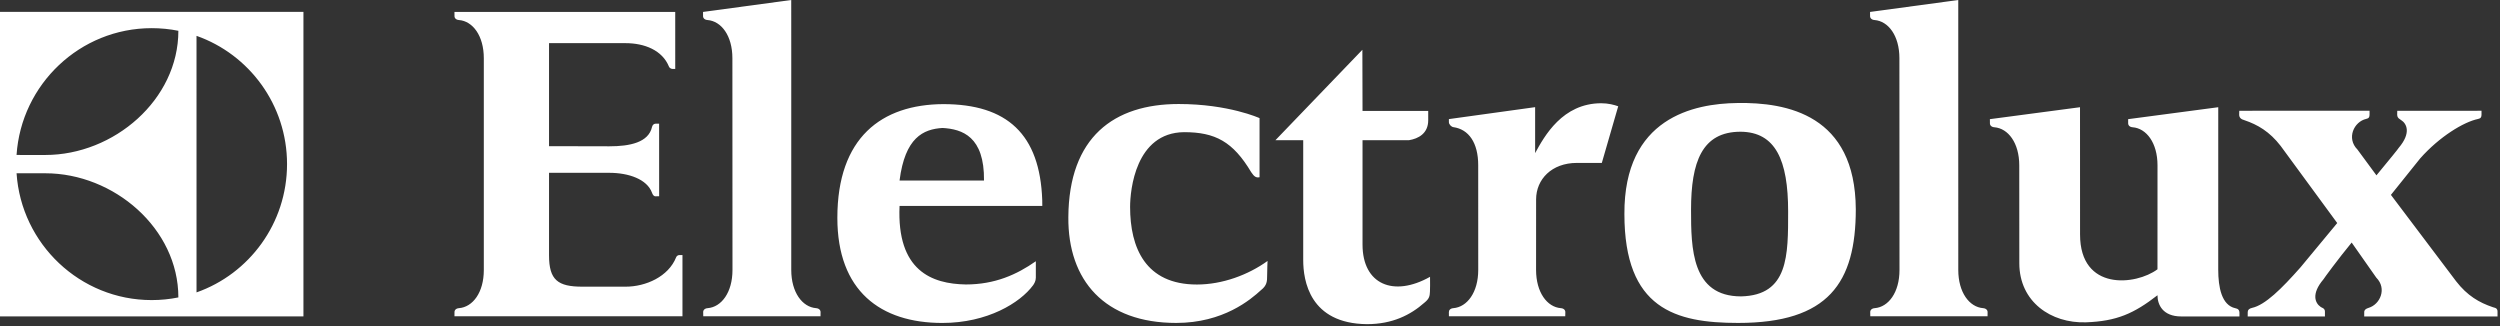 <svg width="276" height="36" viewBox="0 0 276 36" fill="none" xmlns="http://www.w3.org/2000/svg">
<rect x="0" y="0" width="276" height="36" fill="#333333" stroke="none"/>
<path d="M259.638 26.797L262.341 30.65C263.548 31.863 262.763 33.613 261.489 33.99C261.191 34.078 261.012 34.219 261.012 34.447L261.009 34.938L275.726 34.936V34.389C275.731 34.236 275.661 34.058 275.488 33.997C275.41 33.97 275.306 33.946 275.207 33.912C273.709 33.409 272.391 32.647 271.156 31.053L263.957 21.515L267.19 17.487C269.309 15.094 271.984 13.463 273.581 13.132C273.881 13.071 273.959 12.928 273.959 12.657V12.226L273.453 12.229L265.144 12.231C265.149 12.231 265.14 12.231 265.144 12.231L264.657 12.234C264.657 12.234 264.648 12.46 264.648 12.657C264.648 12.9 264.764 13.056 264.946 13.16L265.082 13.257C265.696 13.639 266.229 14.666 264.813 16.33C264.816 16.364 263.801 17.616 262.353 19.365L262.348 19.341L260.264 16.512C259.017 15.261 259.883 13.433 261.223 13.129C261.523 13.066 261.599 12.928 261.599 12.657V12.224L261.098 12.226L247.214 12.229C247.214 12.229 247.205 12.46 247.205 12.657C247.205 13.002 247.438 13.177 247.769 13.264C249.253 13.765 250.559 14.527 251.784 16.109L258.03 24.624L253.972 29.519C251.879 31.885 250.078 33.673 248.617 33.993C248.31 34.06 248.149 34.219 248.149 34.447L248.145 34.938L256.673 34.936V34.401C256.677 34.319 256.656 34.238 256.614 34.168C256.572 34.098 256.51 34.042 256.436 34.007C256.337 33.956 256.276 33.934 256.194 33.877C255.603 33.474 255.128 32.46 256.51 30.836C256.508 30.802 258.184 28.524 259.629 26.772M73.857 7.363C73.121 5.54 71.145 4.764 69.057 4.764H60.613V16.137L67.269 16.152C69.538 16.152 71.6 15.731 71.985 14.011C72.031 13.809 72.179 13.658 72.37 13.656H72.766L72.769 21.67L72.369 21.672C72.169 21.675 72.062 21.5 71.979 21.274C71.436 19.791 69.412 19.079 67.269 19.079H60.613V28.194C60.613 30.912 61.582 31.649 64.292 31.649H69.069C71.29 31.649 73.794 30.545 74.647 28.403C74.675 28.329 74.727 28.266 74.793 28.223C74.859 28.179 74.936 28.157 75.015 28.16H75.344V34.913H50.173L50.176 34.473C50.166 34.252 50.327 34.047 50.667 34.021C52.191 33.902 53.413 32.293 53.413 29.818V6.425C53.413 3.948 52.191 2.329 50.667 2.212C50.327 2.187 50.166 1.981 50.176 1.758L50.173 1.318H74.545L74.546 7.608H74.228C74.082 7.601 73.911 7.499 73.857 7.363ZM90.584 34.913L90.59 34.473C90.6 34.252 90.437 34.047 90.098 34.021C88.576 33.902 87.355 32.276 87.355 29.802V5.547C87.355 3.68 87.352 0 87.352 0L77.615 1.318L77.616 1.758C77.606 1.981 77.769 2.186 78.109 2.212C79.631 2.329 80.856 3.941 80.856 6.418L80.866 29.809C80.866 32.283 79.647 33.902 78.124 34.021C77.783 34.046 77.621 34.252 77.632 34.473L77.64 34.913H90.584ZM219.425 34.913L219.43 34.473C219.439 34.252 219.277 34.047 218.936 34.021C217.413 33.902 216.194 32.276 216.194 29.802L216.192 5.547V0L206.454 1.318L206.456 1.758C206.445 1.981 206.609 2.186 206.948 2.212C208.469 2.329 209.694 3.941 209.694 6.418L209.704 29.809C209.704 32.283 208.486 33.902 206.965 34.021C206.623 34.046 206.461 34.252 206.473 34.473L206.48 34.913H219.425ZM169.478 11.83V16.904C170.498 15.034 172.497 11.399 176.783 11.399C177.551 11.399 178.198 11.572 178.651 11.734L176.841 17.986H174.085C171.315 17.986 169.586 19.792 169.586 22.016L169.582 29.799C169.582 32.274 170.8 33.902 172.319 34.021C172.66 34.046 172.824 34.252 172.813 34.473L172.803 34.913H159.961L159.956 34.473C159.947 34.252 160.106 34.047 160.448 34.021C161.969 33.902 163.197 32.279 163.197 29.802L163.194 18.238C163.194 15.766 162.151 14.276 160.457 14.038C160.215 14.003 159.958 13.725 159.958 13.484V13.148L169.478 11.83ZM246.765 34.936H240.806C238.788 34.936 238.186 33.659 238.186 32.595C235.597 34.606 233.691 35.464 230.287 35.584C226.439 35.708 222.933 33.326 222.933 29.06L222.926 18.253C222.926 15.778 221.7 14.168 220.177 14.05C219.838 14.025 219.676 13.818 219.688 13.595L219.683 13.155L229.633 11.837L229.638 25.89C229.638 32.175 235.81 31.5 238.185 29.73L238.189 18.25C238.189 15.773 236.964 14.168 235.441 14.05C235.101 14.025 234.939 13.818 234.949 13.595L234.947 13.155L244.895 11.837L244.893 29.774C244.893 31.712 245.267 33.706 246.787 34.028C247.055 34.084 247.235 34.193 247.235 34.548V34.937L246.765 34.936ZM139.054 18.948V13.041C139.054 13.041 135.645 11.483 130.124 11.483C122.982 11.483 117.999 15.129 117.945 23.98C117.89 30.974 121.963 35.652 129.853 35.652C135.064 35.652 138.082 33.066 139.215 32.028C139.879 31.509 139.891 31.039 139.891 30.446C139.891 29.853 139.937 28.81 139.937 28.81C137.799 30.351 134.949 31.411 132.142 31.411C126.453 31.411 124.763 27.347 124.763 22.846C124.763 20.988 125.356 14.649 130.716 14.591C134.159 14.591 136.119 15.633 138.136 19.014C138.475 19.529 138.697 19.639 139.054 19.566V18.948ZM192.157 14.543C187.89 14.543 186.691 17.893 186.691 23.158C186.691 27.397 186.744 32.721 192.213 32.721C197.466 32.602 197.41 28.173 197.41 23.333C197.41 17.684 196.023 14.578 192.17 14.543H192.157ZM191.788 11.371C197.3 11.283 204.824 12.682 204.88 23.095C204.88 31.223 201.856 35.652 191.89 35.652C184.964 35.652 179.334 34.093 179.334 23.632C179.278 12.993 187.017 11.434 191.779 11.374L191.788 11.371ZM115.07 22.738H99.311C98.989 29.911 102.894 31.343 106.629 31.405C109.848 31.405 112.26 30.309 114.356 28.841V30.657C114.356 31.027 114.172 31.324 114.047 31.5C112.627 33.423 109.024 35.654 104.03 35.654C97.21 35.654 92.444 32.126 92.444 24.052C92.444 15.185 97.323 11.529 104.143 11.495H104.138C111.19 11.495 114.811 14.824 115.063 22.092L115.07 22.738ZM104.083 14.126C101.915 14.247 99.913 15.2 99.311 19.927H108.634C108.689 15.081 106.251 14.247 104.03 14.126H104.083ZM157.675 13.277V12.244H150.423L150.406 5.497L140.809 15.476H143.875V28.714C143.875 30.965 144.579 35.724 150.91 35.787C153.714 35.787 155.715 34.779 157.259 33.413C157.836 32.949 157.836 32.652 157.867 32.194C157.892 31.8 157.876 31.334 157.876 30.561C153.851 32.829 150.423 31.404 150.423 27.002V15.476H155.561C156.559 15.312 157.675 14.758 157.675 13.277ZM0 1.307V34.932H33.5V1.307H0ZM19.692 3.399C19.692 11.012 12.575 17.11 5 17.11L1.827 17.108C2.346 9.295 8.843 3.109 16.743 3.109C17.755 3.109 18.746 3.209 19.692 3.399ZM19.692 32.835C18.746 33.029 17.755 33.129 16.743 33.129C8.843 33.129 2.346 26.936 1.828 19.13H5.001C12.575 19.13 19.692 25.226 19.692 32.835ZM21.695 3.957C27.516 6.006 31.689 11.582 31.689 18.114C31.689 24.657 27.517 30.233 21.696 32.281L21.695 3.957Z" fill="white"/>
</svg>
